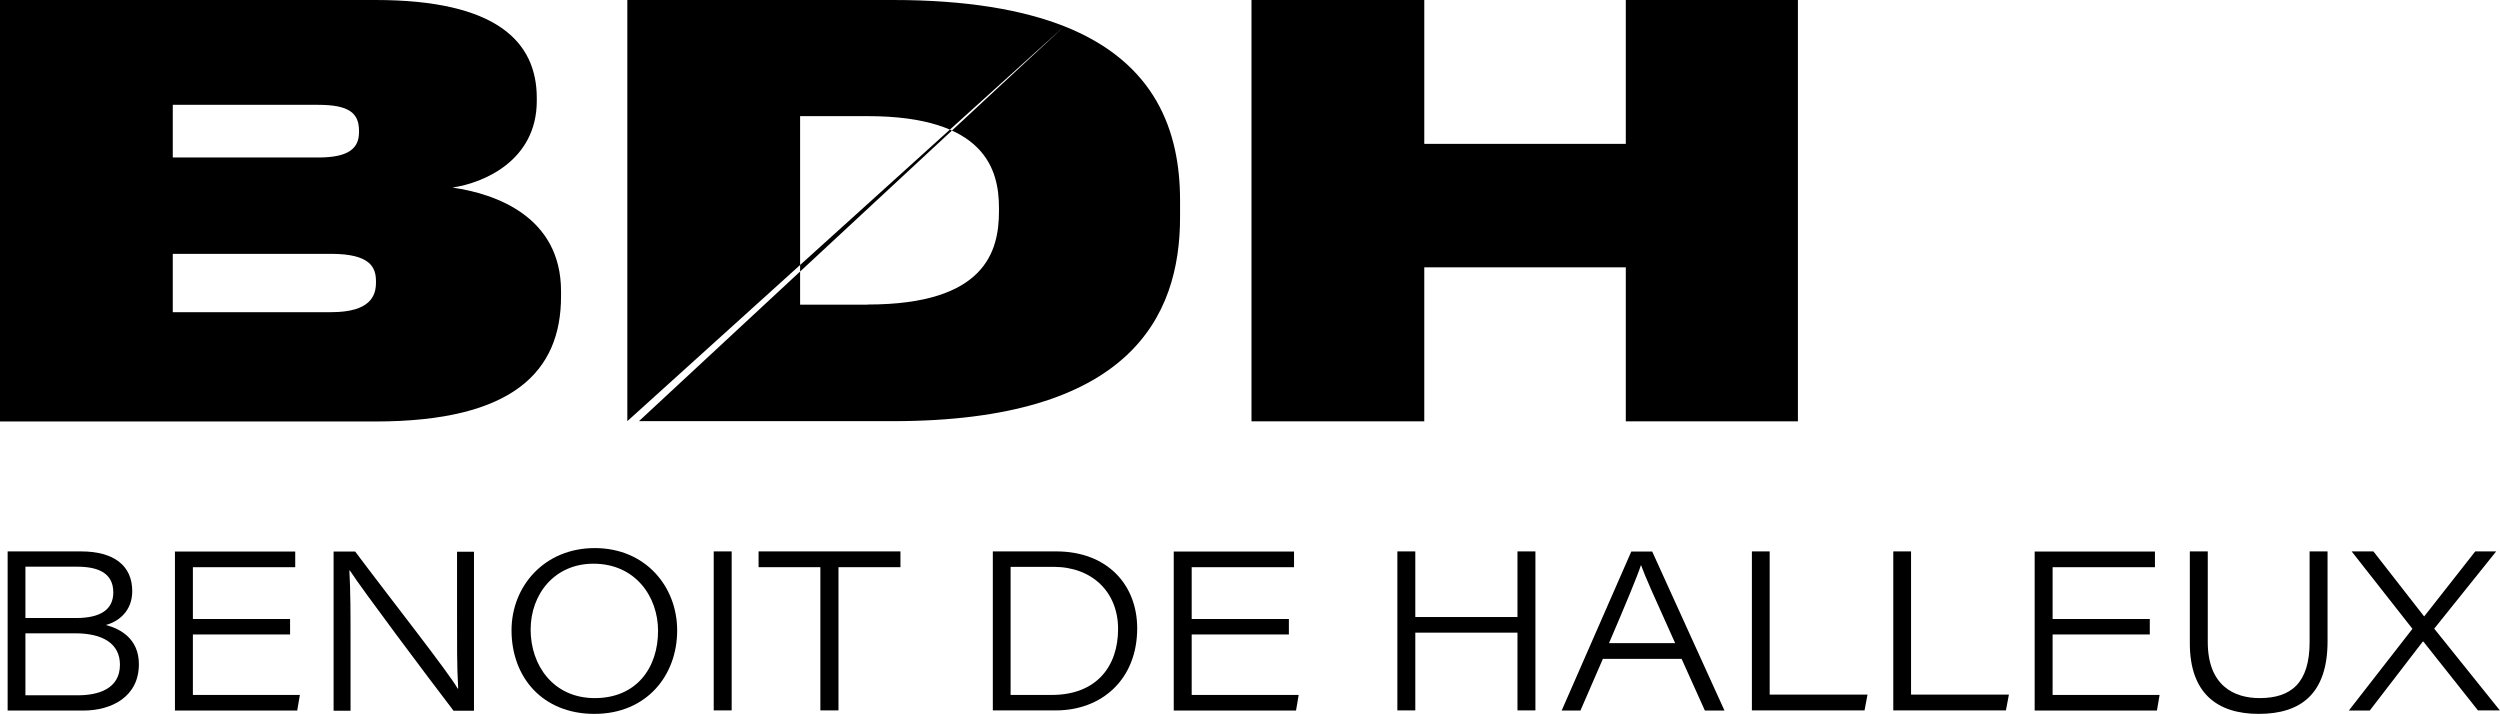 <svg xmlns="http://www.w3.org/2000/svg" id="Calque_2" viewBox="0 0 150.48 42.97"><g id="Calque_1-2"><path d="m.46,33.19h4.42c1.98,0,3.08.86,3.08,2.39,0,1.22-.84,1.84-1.59,2.04.85.22,1.99.81,1.99,2.36,0,1.95-1.63,2.79-3.35,2.79H.46v-9.57Zm4.12,4.01c1.47,0,2.24-.51,2.24-1.54,0-1.21-.98-1.55-2.18-1.55H1.53v3.09h3.05Zm-3.05,4.65h3.17c1.19,0,2.52-.37,2.52-1.84,0-1.26-1.02-1.89-2.69-1.89H1.53v3.74Z"></path><path d="m17.46,38.19h-5.85v3.64h6.44l-.16.94h-7.36v-9.57h7.24v.94h-6.16v3.12h5.85v.94Z"></path><path d="m20.08,42.77v-9.57h1.3c2,2.68,5.65,7.31,6.17,8.25h.03c-.08-1.31-.07-2.75-.07-4.29v-3.95h1.02v9.57h-1.23c-1.57-2.05-5.52-7.32-6.24-8.44h-.03c.07,1.25.07,2.6.07,4.29v4.15h-1.02Z"></path><path d="m40.76,37.95c0,2.72-1.85,5.02-4.98,5.02s-4.99-2.21-4.99-5.03c0-2.66,1.98-4.95,5.01-4.95s4.96,2.29,4.96,4.96Zm-8.82-.05c0,2.13,1.35,4.12,3.86,4.12s3.81-1.82,3.81-4.05c0-2.06-1.37-4.04-3.89-4.04-2.34,0-3.78,1.83-3.78,3.97Z"></path><path d="m44.04,33.19v9.57h-1.08v-9.57h1.08Z"></path><path d="m49.39,34.14h-3.73v-.95h8.54v.95h-3.73v8.62h-1.09v-8.62Z"></path><path d="m59.76,33.19h3.82c3.05,0,4.87,1.99,4.87,4.63,0,3.07-2.13,4.94-4.89,4.94h-3.8v-9.57Zm1.08,8.64h2.46c2.72,0,4-1.74,4-3.97s-1.57-3.74-3.88-3.74h-2.59v7.72Z"></path><path d="m77.58,38.19h-5.85v3.64h6.44l-.16.94h-7.36v-9.57h7.24v.94h-6.16v3.12h5.85v.94Z"></path><path d="m84.11,33.19h1.08v3.95h6.15v-3.95h1.08v9.57h-1.08v-4.68h-6.15v4.68h-1.08v-9.57Z"></path><path d="m96.48,39.66l-1.35,3.11h-1.13l4.19-9.57h1.26l4.35,9.57h-1.18l-1.4-3.11h-4.74Zm4.35-.95c-1.25-2.77-1.83-4.06-2.05-4.69h-.01c-.19.6-.89,2.29-1.92,4.69h3.98Z"></path><path d="m105.45,33.19h1.07v8.62h5.89l-.18.95h-6.78v-9.57Z"></path><path d="m113.96,33.19h1.07v8.62h5.89l-.18.95h-6.78v-9.57Z"></path><path d="m129.4,38.19h-5.85v3.64h6.44l-.16.94h-7.36v-9.57h7.24v.94h-6.16v3.12h5.85v.94Z"></path><path d="m132.89,33.19v5.45c0,2.64,1.59,3.38,3.12,3.38,1.9,0,3.01-.91,3.01-3.38v-5.45h1.08v5.41c0,3.17-1.62,4.37-4.14,4.37s-4.15-1.26-4.15-4.25v-5.53h1.08Z"></path><path d="m149.16,42.77l-3.29-4.15h-.04l-3.19,4.15h-1.26l3.83-4.92-3.66-4.66h1.31l3.05,3.91h.01s3.07-3.91,3.07-3.91h1.26l-3.73,4.65,3.95,4.92h-1.32Z"></path><path d="m22.6,0c7.26,0,9.71,2.49,9.71,5.9v.17c0,3.58-3.17,4.94-5.08,5.22,2.59.37,6.54,1.74,6.54,6.24v.31c0,4.5-2.86,7.53-11.18,7.53H0V0h22.6Zm-12.2,9.48h8.76c1.87,0,2.45-.58,2.45-1.53v-.07c0-1.06-.58-1.57-2.45-1.57h-8.76v3.17Zm0,9.31h9.54c2.35,0,2.69-.99,2.69-1.77v-.1c0-.82-.34-1.64-2.69-1.64h-9.54v3.51Z"></path><path d="m38.47,25.36h-.7M64.06,1.58c5.52,2.19,6.97,6.34,6.97,10.48v1.02c0,6.03-3.07,12.27-17.28,12.27h-15.29m-.7,0V0h15.99c4.44,0,7.79.59,10.31,1.58m-11.84,16.75c7.09,0,7.91-3.2,7.91-5.62v-.2c0-2.28-.82-5.52-7.91-5.52h-4.06v11.35h4.06Z"></path><path d="m85.73,0v8.66h12.13V0h10.36v25.36h-10.36v-9.27h-12.13v9.27h-10.4V0h10.4Z"></path></g></svg>